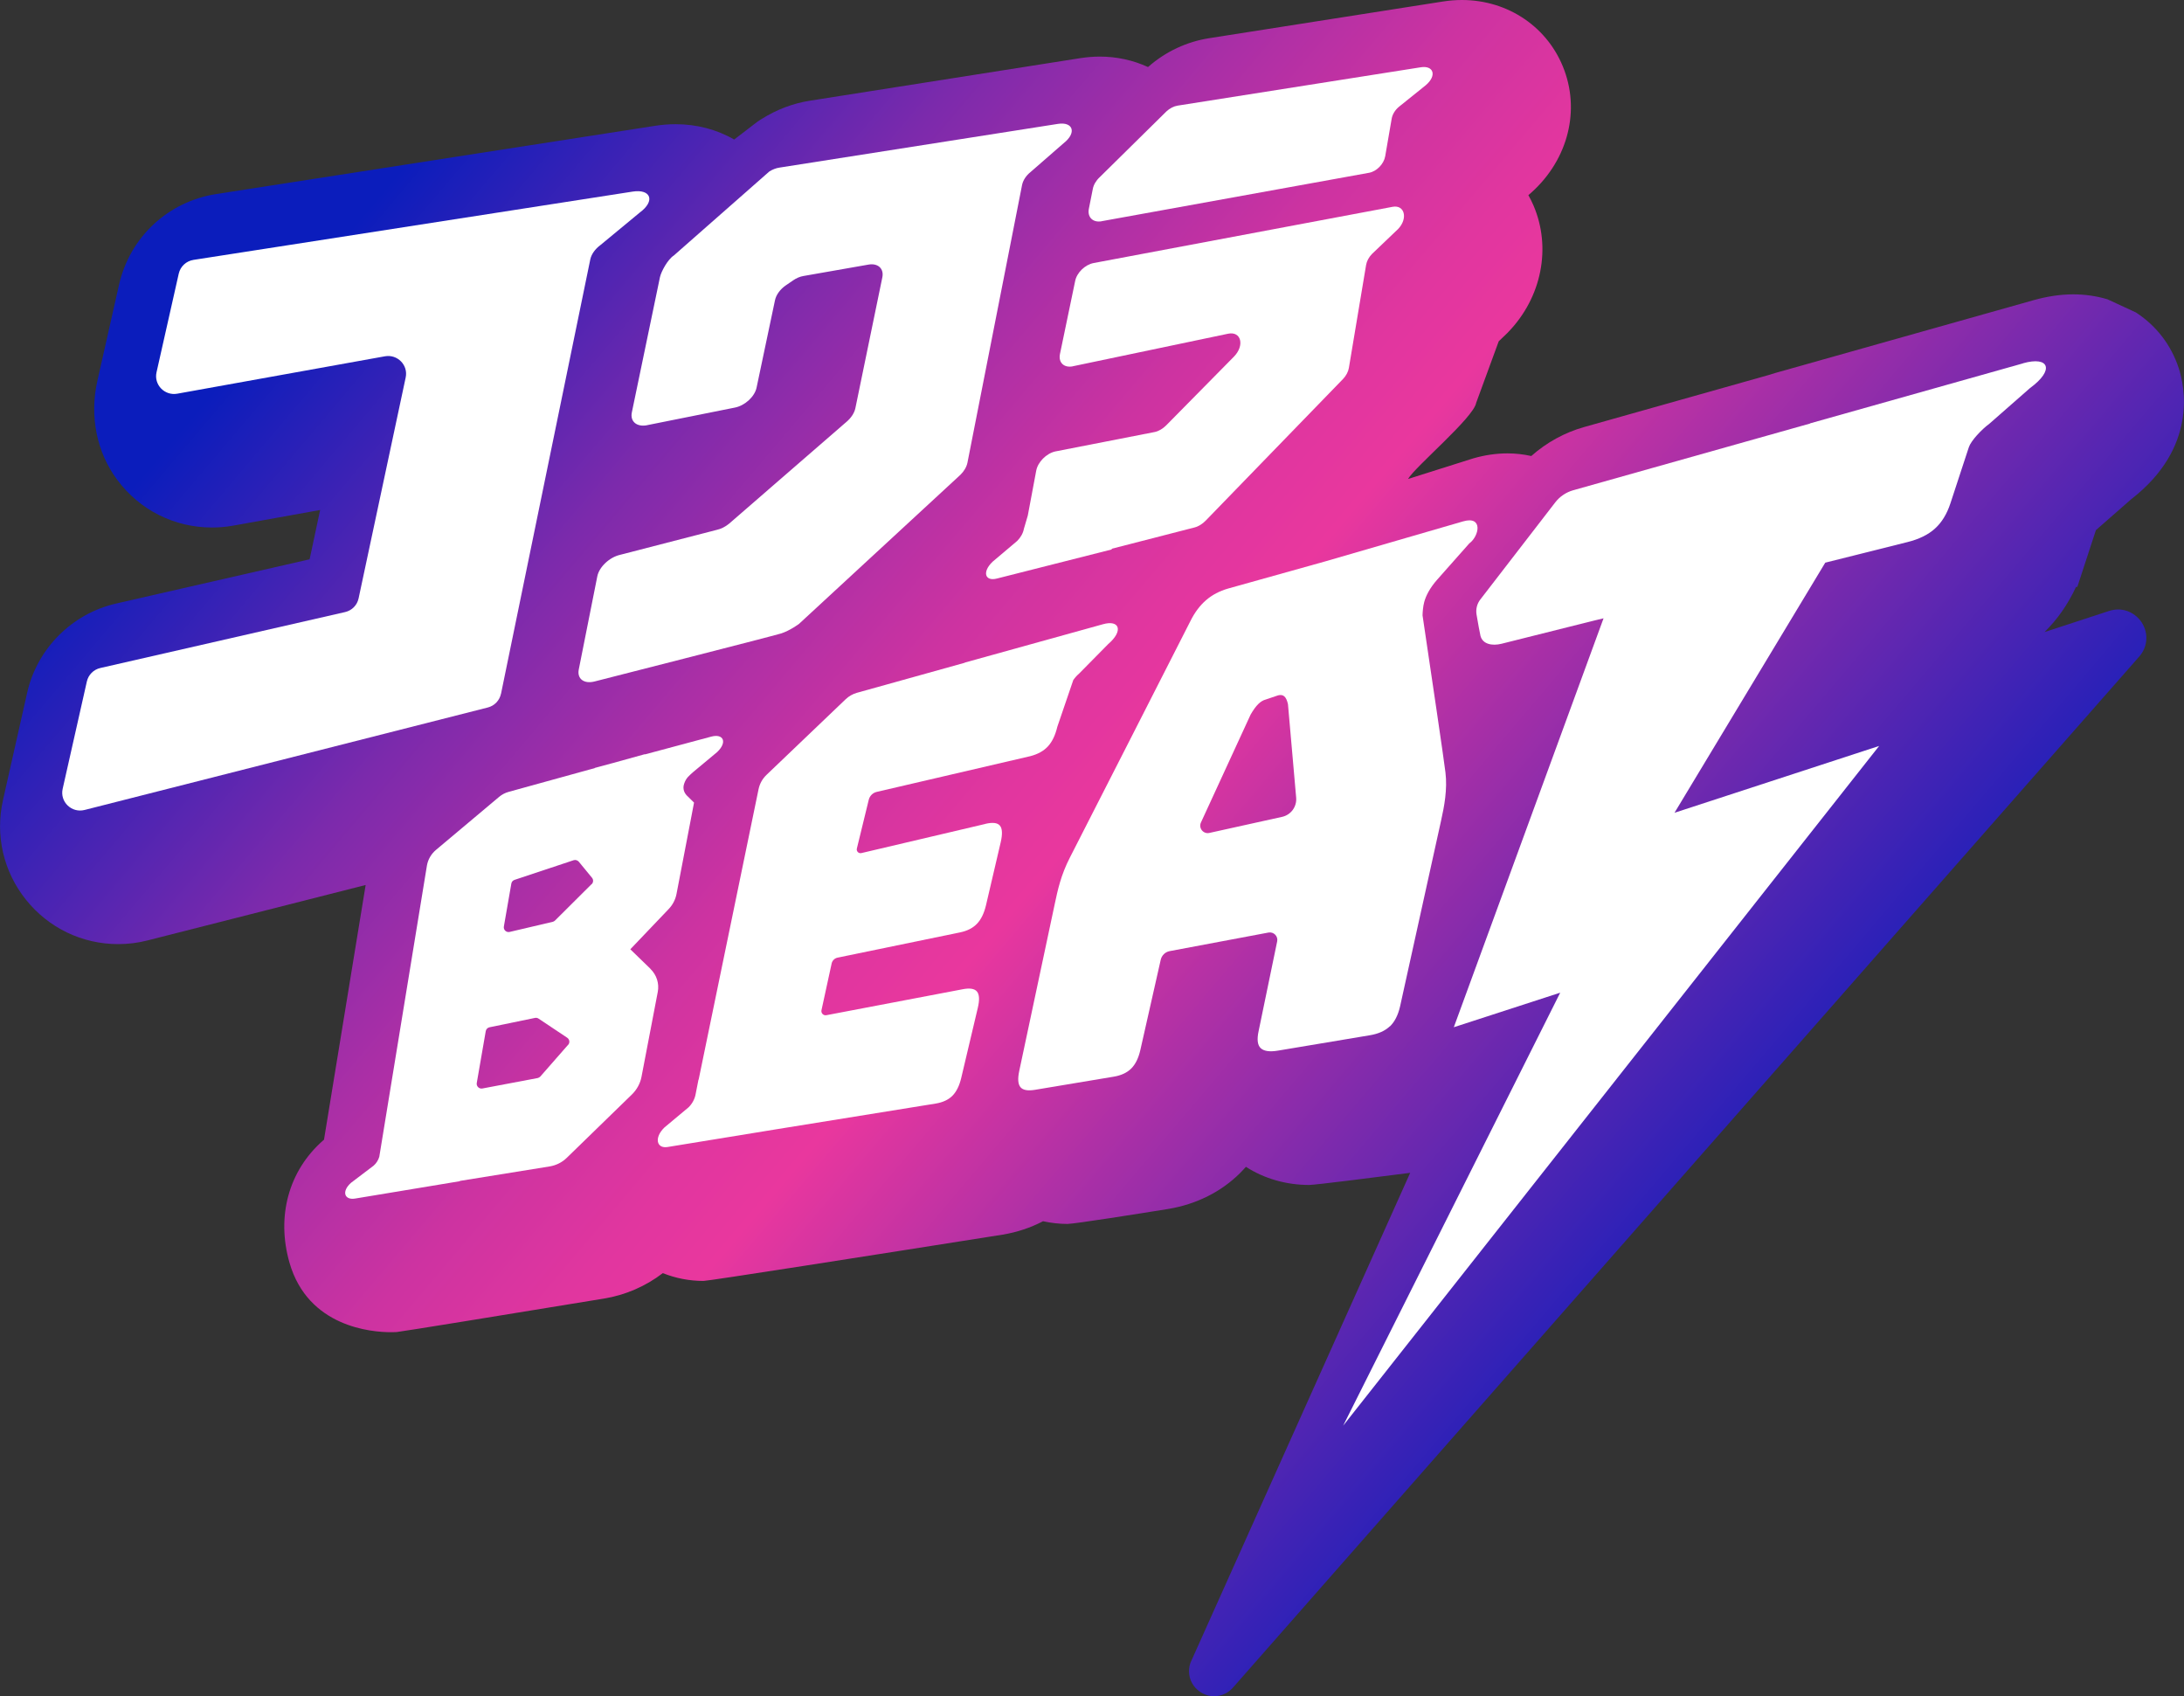 <?xml version="1.0" encoding="UTF-8"?><svg id="_レイヤー_2" xmlns="http://www.w3.org/2000/svg" xmlns:xlink="http://www.w3.org/1999/xlink" viewBox="0 0 389.01 302.08"><rect x="0" y="0" width="389.01" height="302.08" fill="#333333" stroke="none"/><defs><style>.cls-1{fill:#fff;}.cls-2{fill:url(#_名称未設定グラデーション_387);}</style><linearGradient id="_名称未設定グラデーション_387" x1="76.69" y1="24.03" x2="314.71" y2="225.63" gradientUnits="userSpaceOnUse"><stop offset="0" stop-color="#0b1dbc"/><stop offset=".1" stop-color="#4123b4"/><stop offset=".21" stop-color="#7c2aac"/><stop offset=".32" stop-color="#ab2fa6"/><stop offset=".41" stop-color="#cd33a1"/><stop offset=".49" stop-color="#e1369f"/><stop offset=".54" stop-color="#e9379e"/><stop offset="1" stop-color="#0b1dbc"/></linearGradient></defs><g id="logo"><path class="cls-2" d="M216.32,302.08c-1.47,0-2.86-.72-3.72-1.92-.84-1.17-1.04-2.65-.56-4.05l39.14-87.25c-6.44.83-16.96,2.16-18,2.16-4.08,0-8-1.13-11.26-3.23-.32.37-.66.72-1,1.07-3.37,3.37-7.8,5.59-12.81,6.43-5.01.81-16.77,2.67-17.97,2.67-1.43,0-2.9-.16-4.36-.48-2.24,1.17-4.66,1.97-7.21,2.39-23.79,3.76-52.32,8.24-53.27,8.24-2.51,0-4.94-.47-7.24-1.39-3.08,2.36-6.69,3.92-10.53,4.54-16.4,2.69-36.08,5.89-36.85,5.95h0s-.4.03-1.07.03c-3.4,0-14.75-.89-18.05-12.39-2.36-8.23-.14-16.35,5.94-21.71l.21-.18,7.42-45.36-38.88,9.88c-1.69.43-3.44.65-5.19.65-6.43,0-12.42-2.88-16.44-7.91-4.01-5.01-5.5-11.47-4.09-17.73l4.31-19.13c1.76-7.85,7.98-14.08,15.84-15.88l34.47-7.88,1.87-8.78-15.5,2.79c-1.24.22-2.5.33-3.75.33-6.71,0-12.87-3.09-16.89-8.49-3.66-4.91-4.95-11.33-3.54-17.6l3.86-17.13c1.92-8.48,8.71-14.82,17.3-16.16l78.22-12.16c1.22-.19,2.44-.28,3.63-.28,3.76,0,7.33.94,10.42,2.73l4.2-3.22.66-.42c2.66-1.69,5.67-2.83,8.72-3.29l48.11-7.57c1.21-.18,2.33-.27,3.44-.27,3,0,5.94.64,8.58,1.86l.13-.11c3.04-2.65,6.79-4.41,10.78-5.03L257.07.26c1.1-.17,2.21-.26,3.31-.26,8.3,0,15.47,4.91,18.26,12.52,2.86,7.79.35,16.51-6.38,22.21l-.03.02c.34.6.64,1.22.92,1.86,3.2,7.5,1.46,16.31-4.44,22.46l-.24.25-1.52,1.46-4.02,10.97c-.45,2.62-10.8,11.29-12.14,13.55l11.62-3.67c2.04-.59,4.1-.89,6.11-.89,1.42,0,2.83.16,4.23.47,2.72-2.41,5.94-4.18,9.38-5.15l32.85-9.26,1.2-.37,46.07-12.98c2.42-.68,4.79-1.03,7.05-1.03,2.02,0,4.02.28,5.94.84l.16.05,5.02,2.32.14.09c3.59,2.37,6.19,5.78,7.52,9.87,1.03,3.14,3.44,14.09-8.48,23.32l-6.28,5.5-3.3,10.08-.26.06c-1.42,3.07-3.3,5.76-5.59,8.01l11.5-3.76c.53-.17,1.07-.26,1.61-.26,1.93,0,3.71,1.16,4.55,2.94.83,1.79.56,3.84-.72,5.36l-161.41,183.6c-.88,1.04-2.09,1.62-3.41,1.62Z"/><path class="cls-1" d="M89.24,123.55l15.9-77.35c.19-.92.86-1.86,1.81-2.56l6.98-5.77c2.87-2.11,1.97-4.25-1.24-3.75l-78.22,12.16c-1.3.2-2.34,1.17-2.63,2.44l-3.96,17.58c-.5,2.21,1.44,4.21,3.69,3.81l36.99-6.66c2.24-.4,4.17,1.57,3.7,3.77l-8.39,39.35c-.26,1.21-1.2,2.16-2.41,2.43l-43.59,9.96c-1.2.27-2.13,1.21-2.4,2.4l-4.31,19.12c-.52,2.31,1.6,4.35,3.91,3.76l71.82-18.25c1.19-.3,2.09-1.25,2.34-2.44Z"/><path class="cls-1" d="M115.29,75.71l15.62-3.13c1.79-.36,3.51-1.95,3.85-3.55l3.28-15.56c.2-.97.93-1.97,1.94-2.66l1.3-.89c.58-.4,1.22-.67,1.83-.77l11.58-2.03c1.69-.3,2.79.72,2.47,2.27l-4.8,23.29c-.18.87-.78,1.78-1.63,2.48l-20.87,18.1c-.66.54-1.42.93-2.16,1.09l-17.23,4.45c-1.91.43-3.75,2.16-4.08,3.84l-3.3,16.58c-.33,1.66.92,2.61,2.8,2.14,0,0,31.57-8.04,33.19-8.54s3.24-1.72,3.24-1.72l28.74-26.54c.66-.64,1.11-1.42,1.26-2.16l9.73-49.46c.17-.84.73-1.69,1.53-2.32l5.85-5.1c2.42-1.89,1.69-3.87-.98-3.46l-49.63,7.79c-.6.09-1.22.33-1.79.69l-17.01,14.96c-1.08.69-2.25,2.85-2.47,3.86l-5,24.05c-.36,1.65.87,2.68,2.73,2.31Z"/><path class="cls-1" d="M191.12,65.22l27.62-5.79c2.34-.49,3,2.09,1.04,4.09l-12.03,12.2c-.6.61-1.33,1.05-2.05,1.21l-17.76,3.47c-1.57.36-3.09,1.89-3.37,3.42l-1.5,7.99-.7,2.38c-.13.75-.58,1.54-1.2,2.15l-4.38,3.7c-1.9,1.83-1.33,3.53.77,2.99l20.45-5.18.02-.13,14.74-3.79c.71-.18,1.44-.64,2.03-1.26l24.42-25.18c.55-.58.93-1.29,1.04-1.97l3.07-18.35c.12-.67.48-1.36,1.03-1.93l4.67-4.46c1.79-1.87,1.17-4.35-.98-3.95l-53.24,10.01c-1.55.29-3.03,1.73-3.31,3.23l-2.71,13.02c-.28,1.51.76,2.46,2.32,2.14Z"/><path class="cls-1" d="M196.23,39.39l47.62-8.62c1.35-.24,2.64-1.56,2.88-2.95l1.15-6.67c.13-.77.6-1.55,1.28-2.12l4.79-3.85c2.04-1.73,1.39-3.56-.88-3.2l-43.31,6.83c-.69.11-1.41.48-2,1.03l-11.9,11.73c-.64.6-1.07,1.34-1.21,2.07l-.71,3.57c-.28,1.49.75,2.47,2.29,2.19Z"/><path class="cls-1" d="M247.55,182.8c.85-.81,1.46-1.99,1.82-3.54l7.31-33.11c.57-2.56,1.15-5.57.78-8.61-.3-2.51-2.54-17.59-4.08-27.96.02-.6.08-1.56.3-2.37.28-1.06.97-2.48,2.34-4.02l5.68-6.41c1.8-1.32,2.49-4.97-1.1-3.93l-24.57,7.13-17.28,4.83c-1.53.44-2.84,1.13-3.93,2.07-1.09.94-2.02,2.18-2.78,3.71,0,0-19.73,38.76-21.46,42.1-1.63,3.16-2.2,5.9-2.69,8.2l-6.34,29.81c-.3,1.4-.23,2.37.21,2.9.43.53,1.29.69,2.57.48l14.03-2.34c1.34-.22,2.39-.71,3.14-1.46.75-.75,1.29-1.85,1.62-3.3l3.63-16.07c.18-.78.8-1.38,1.58-1.53l17.61-3.31c.93-.17,1.74.65,1.55,1.57l-3.3,15.95c-.33,1.5-.21,2.52.36,3.06.57.55,1.61.7,3.13.44l16.32-2.73c1.52-.25,2.7-.78,3.55-1.59ZM228.35,145.47l-12.94,2.86c-1.08.24-1.96-.86-1.5-1.86l8.85-19.22c.48-.83.93-1.45,1.36-1.87.42-.42.87-.69,1.34-.81l2.19-.74c.47-.12.84-.06,1.12.19.28.25.49.71.64,1.38l1.46,16.65c.14,1.61-.93,3.07-2.51,3.42Z"/><path class="cls-1" d="M175.5,146.73l-22.08,5.19c-.48.11-.91-.32-.8-.8l2.12-8.69c.17-.7.72-1.25,1.43-1.41l27.34-6.36c1.33-.34,2.38-.92,3.14-1.74.76-.82,1.32-1.99,1.68-3.5l2.84-8.31c.29-.42.64-.82,1.06-1.18l5.14-5.21c2.78-2.38,2.05-4.4-.93-3.55l-24.58,6.82v.03s-19.24,5.36-19.24,5.36c-.74.21-1.42.6-1.98,1.13l-14.11,13.48c-.72.69-1.21,1.57-1.41,2.52l-10.68,51.76h-.03s-.52,2.65-.52,2.65c-.16.83-.62,1.67-1.24,2.27l-4.3,3.59c-1.87,1.81-1.42,3.81.57,3.48l19.26-3.14h0s28.51-4.6,28.51-4.6c1.25-.21,2.24-.67,2.95-1.38.71-.72,1.24-1.77,1.57-3.17l2.95-12.47c.34-1.42.29-2.39-.14-2.92-.43-.52-1.28-.66-2.56-.41l-24.27,4.62c-.53.1-.98-.37-.87-.89l1.81-8.32c.11-.52.53-.93,1.05-1.04l21.84-4.5c1.28-.27,2.28-.78,3.01-1.55.73-.76,1.26-1.87,1.6-3.31l2.61-11.17c.34-1.46.3-2.46-.14-2.98-.43-.52-1.3-.62-2.61-.31Z"/><path class="cls-1" d="M115.85,172.52l-3.58-3.47,6.82-7.15c.73-.76,1.22-1.7,1.41-2.71l2.58-13.43.54-2.83-1.35-1.33c-.3-.34-.75-1.06-.41-2.04.37-1.1.97-1.47,1.58-2.05l4.31-3.59c1.85-1.77,1.1-3.32-1.07-2.74l-11.79,3.16-.04-.03-5.6,1.55-3.3.89v.03s-15.36,4.24-15.36,4.24c-.62.17-1.19.47-1.68.88l-11.24,9.44c-.87.73-1.45,1.73-1.63,2.82l-8.48,51.83c-.17.59-.52,1.17-1.02,1.6l-4.01,3.04c-1.73,1.53-1.2,3.13.73,2.81l18.65-3.09v-.05s15.99-2.58,15.99-2.58c1.15-.19,2.22-.72,3.04-1.52l11.62-11.3c.88-.86,1.47-1.95,1.7-3.12l2.9-15.13c.29-1.5-.2-3.03-1.3-4.1ZM101.19,186.06l-4.94,5.64c-.13.14-.3.24-.48.28l-9.85,1.86c-.58.11-1.1-.4-1-.98l1.6-9.23c.06-.34.32-.62.67-.69l8.1-1.67c.22-.05.46,0,.64.13l5.1,3.4c.43.29.51.88.17,1.27ZM105.38,157.44l-6.52,6.49c-.11.11-.25.19-.41.23l-7.67,1.8c-.59.14-1.14-.37-1.03-.97l1.33-7.64c.05-.31.27-.56.57-.66l10.52-3.5c.33-.11.7,0,.93.27l2.35,2.86c.28.34.25.83-.06,1.14Z"/><path class="cls-1" d="M360.33,64.71l-37.91,10.68v.03s-42.22,11.89-42.22,11.89c-1.26.36-2.37,1.11-3.17,2.14l-13.36,17.31c-.59.76-.83,1.74-.67,2.69.24,1.39.58,3.32.7,3.79.39,1.48,2.07,1.82,3.76,1.4l16.6-4.16,1.56-.37-26.67,72.82,18.95-6.15-38.66,77.11,95.47-121.05-36.45,11.9,26.85-44.54,14.66-3.67c2.05-.51,3.68-1.31,4.88-2.4,1.21-1.09,2.13-2.59,2.76-4.51l2.04-6.22.03-.09,1.21-3.68c.38-1.14,2.26-3.15,3.65-4.17l7.24-6.35c4.42-3.23,3.42-5.73-1.24-4.42Z"/></g></svg>